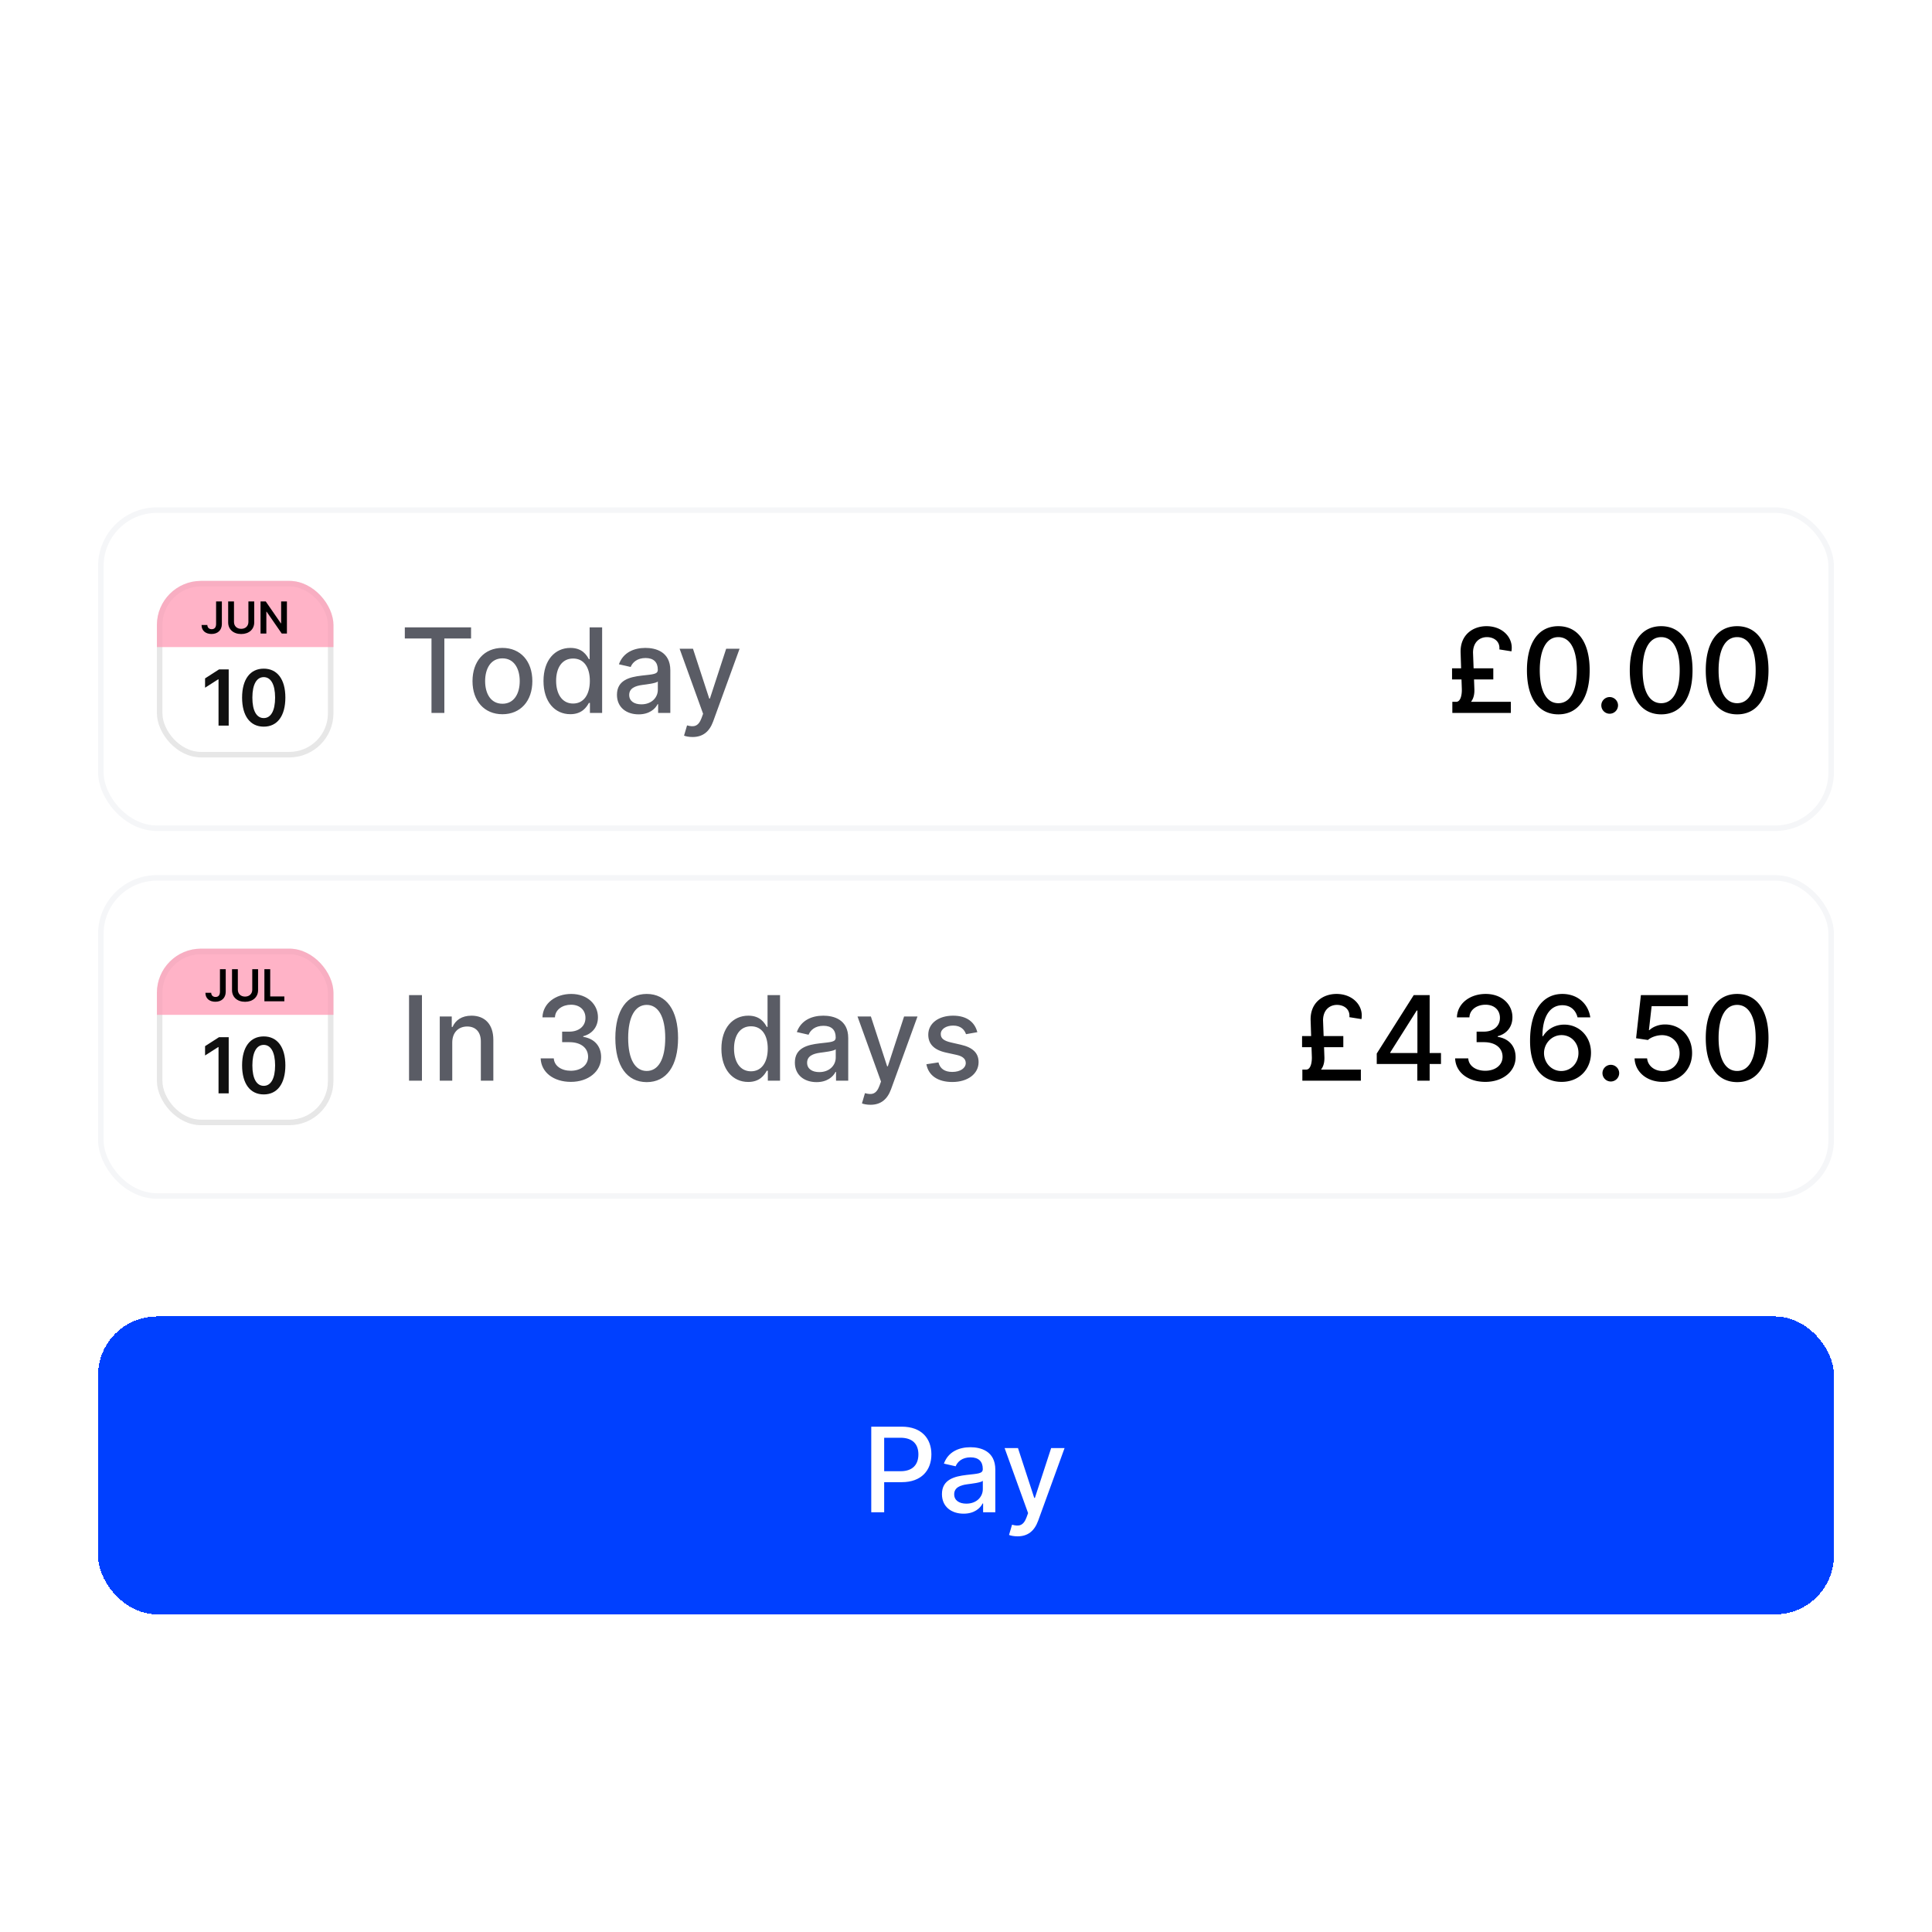 <svg xmlns="http://www.w3.org/2000/svg" width="640" height="640" fill="none"><g clip-path="url(#a)"><path fill="#fff" d="M0 0h640v640H0z"/><g filter="url(#b)"><g clip-path="url(#c)"><rect width="575.025" height="107.208" x="32.487" y="137" fill="#fff" rx="19.492"/><g clip-path="url(#d)"><g filter="url(#e)"><rect width="58.477" height="58.477" x="51.98" y="161.365" fill="#fff" rx="14.619"/></g><rect width="56.65" height="56.65" x="52.893" y="162.279" stroke="#EEE" stroke-width="1.827" rx="13.706"/><path fill="#FFB3C7" d="M51.98 161.365h58.477v21.929H51.98z"/><path fill="#000" d="M71.585 168.169h1.91v7.475c-.005 2.056-1.38 3.302-3.43 3.302-1.865 0-3.297-1.007-3.297-2.969h1.915c.016.861.592 1.386 1.454 1.386.924 0 1.443-.597 1.448-1.719v-7.475zm10.703 0h1.926v6.946c0 2.284-1.724 3.847-4.315 3.847-2.6 0-4.314-1.563-4.314-3.847v-6.946h1.926v6.785c0 1.334.924 2.289 2.388 2.289 1.46 0 2.388-.955 2.388-2.289v-6.785zm12.756 0v10.632h-1.713l-5.01-7.242h-.088v7.242h-1.926v-10.632h1.724l5.004 7.247h.094v-7.247h1.915z"/><path fill="#111" d="M75.761 190.688v18.606h-3.37v-15.327h-.11l-4.351 2.78v-3.089l4.624-2.97h3.207zm11.602 18.96c-4.488 0-7.168-3.543-7.168-9.639.009-6.078 2.698-9.576 7.168-9.576 4.47 0 7.168 3.507 7.168 9.576 0 6.105-2.68 9.648-7.168 9.639zm0-2.843c2.326 0 3.77-2.326 3.77-6.796-.009-4.434-1.453-6.768-3.77-6.768-2.308 0-3.752 2.334-3.761 6.768-.01 4.47 1.444 6.796 3.761 6.796z"/></g><rect width="56.65" height="56.65" x="52.893" y="162.279" stroke="#000" stroke-opacity=".03" stroke-width="1.827" rx="13.706"/><path fill="#5A5C65" d="M134.102 180.433v-3.682h21.943v3.682h-8.846v24.671h-4.264v-24.671h-8.833zm32.333 25.1c-5.994 0-9.912-4.389-9.912-10.965 0-6.617 3.918-11.006 9.912-11.006 5.995 0 9.912 4.389 9.912 11.006 0 6.576-3.917 10.965-9.912 10.965zm.014-3.475c3.89 0 5.718-3.42 5.718-7.504 0-4.07-1.828-7.531-5.718-7.531-3.918 0-5.745 3.461-5.745 7.531 0 4.084 1.827 7.504 5.745 7.504zm22.479 3.461c-5.164 0-8.888-4.126-8.888-11.006 0-6.894 3.78-10.951 8.916-10.951 3.959 0 5.371 2.409 6.119 3.724h.249v-10.535h4.14v28.353h-4.043v-3.309h-.346c-.748 1.357-2.27 3.724-6.147 3.724zm.914-3.53c3.572 0 5.551-3.046 5.551-7.518 0-4.444-1.938-7.392-5.551-7.392-3.738 0-5.621 3.17-5.621 7.392 0 4.264 1.925 7.518 5.621 7.518zm21.718 3.585c-4.043 0-7.185-2.298-7.185-6.479 0-4.831 4.125-5.884 8.154-6.354 3.821-.443 5.371-.416 5.371-1.925v-.096c0-2.409-1.37-3.808-4.042-3.808-2.783 0-4.333 1.454-4.942 2.963l-3.891-.886c1.385-3.876 4.929-5.427 8.777-5.427 3.378 0 8.251 1.232 8.251 7.421v14.121h-4.042v-2.908h-.166c-.789 1.592-2.769 3.378-6.285 3.378zm.9-3.322c3.447 0 5.454-2.298 5.454-4.818v-2.741c-.595.595-3.779.955-5.122 1.135-2.395.318-4.361 1.108-4.361 3.323 0 2.049 1.689 3.101 4.029 3.101zm16.962 10.826c-1.246 0-2.326-.236-2.824-.457l.997-3.392c2.27.623 3.751.388 4.803-2.437l.513-1.412-7.781-21.541h4.43l5.386 16.502h.221l5.386-16.502h4.443l-8.763 24.103c-1.232 3.35-3.392 5.136-6.811 5.136z"/><path fill="#000" d="M500.488 205.104h-19.382v-3.683h1.343c1.509-.083 1.855-2.63 1.8-4.222l-.111-3.198h-3.129v-3.683h3.004l-.166-5.178c-.207-5.814 3.973-8.777 8.57-8.777 5.44 0 9.04 3.946 8.265 8.334l-4.001-.636c.276-2.7-1.855-4.071-4.112-4.071-2.354 0-4.61 1.606-4.61 5.15l.194 5.178h6.52v3.683h-6.382l.111 3.087c.083 1.73-.235 3.225-1.121 4.333h13.207v3.683zm15.727.47c-6.563-.014-10.397-5.357-10.397-14.633.014-9.234 3.89-14.578 10.397-14.578 6.492 0 10.383 5.358 10.383 14.578 0 9.289-3.835 14.633-10.383 14.633zm0-3.696c3.82 0 6.132-3.849 6.132-10.937 0-7.06-2.325-10.951-6.132-10.951-3.821 0-6.133 3.891-6.147 10.951 0 7.088 2.312 10.937 6.147 10.937zm17.01 3.489a2.768 2.768 0 0 1-2.768-2.769c0-1.509 1.246-2.755 2.768-2.755 1.509 0 2.769 1.246 2.769 2.755a2.778 2.778 0 0 1-2.769 2.769zm17.063.207c-6.562-.014-10.397-5.357-10.397-14.633.014-9.234 3.89-14.578 10.397-14.578 6.493 0 10.383 5.358 10.383 14.578 0 9.289-3.835 14.633-10.383 14.633zm0-3.696c3.821 0 6.133-3.849 6.133-10.937 0-7.06-2.326-10.951-6.133-10.951-3.821 0-6.133 3.891-6.147 10.951 0 7.088 2.312 10.937 6.147 10.937zm25.165 3.696c-6.562-.014-10.397-5.357-10.397-14.633.014-9.234 3.89-14.578 10.397-14.578 6.493 0 10.383 5.358 10.383 14.578 0 9.289-3.835 14.633-10.383 14.633zm0-3.696c3.821 0 6.133-3.849 6.133-10.937 0-7.06-2.326-10.951-6.133-10.951-3.821 0-6.133 3.891-6.147 10.951 0 7.088 2.312 10.937 6.147 10.937z"/></g><rect width="573.198" height="105.381" x="33.401" y="137.914" stroke="#F5F6F8" stroke-width="1.827" rx="18.579"/></g><g filter="url(#f)"><g clip-path="url(#g)"><rect width="575.025" height="107.208" x="32.487" y="258.827" fill="#fff" rx="19.492"/><g clip-path="url(#h)"><g filter="url(#i)"><rect width="58.477" height="58.477" x="51.98" y="283.192" fill="#fff" rx="14.619"/></g><rect width="56.65" height="56.65" x="52.893" y="284.106" stroke="#EEE" stroke-width="1.827" rx="13.706"/><path fill="#FFB3C7" d="M51.98 283.192h58.477v21.929H51.98z"/><path fill="#000" d="M72.863 289.996h1.91v7.475c-.005 2.056-1.38 3.302-3.431 3.302-1.864 0-3.297-1.007-3.297-2.969h1.916c.016.862.592 1.386 1.454 1.386.924 0 1.443-.597 1.448-1.719v-7.475zm10.702 0h1.926v6.946c0 2.284-1.723 3.847-4.314 3.847-2.6 0-4.314-1.563-4.314-3.847v-6.946h1.926v6.785c0 1.334.924 2.289 2.388 2.289 1.459 0 2.388-.955 2.388-2.289v-6.785zm4.02 10.632v-10.632h1.926v9.017h4.683v1.615h-6.61z"/><path fill="#111" d="M75.761 312.515v18.606h-3.37v-15.327h-.11l-4.351 2.781v-3.089l4.624-2.971h3.207zm11.602 18.96c-4.488 0-7.168-3.543-7.168-9.639.009-6.078 2.698-9.576 7.168-9.576 4.47 0 7.168 3.507 7.168 9.576 0 6.105-2.68 9.648-7.168 9.639zm0-2.843c2.326 0 3.77-2.326 3.77-6.796-.009-4.433-1.453-6.768-3.77-6.768-2.308 0-3.752 2.335-3.761 6.768-.01 4.47 1.444 6.796 3.761 6.796z"/></g><rect width="56.65" height="56.65" x="52.893" y="284.106" stroke="#000" stroke-opacity=".03" stroke-width="1.827" rx="13.706"/><path fill="#5A5C65" d="M139.778 298.578v28.353h-4.277v-28.353h4.277zm10.037 15.727v12.626h-4.139v-21.265h3.973v3.461h.263c.983-2.256 3.074-3.738 6.272-3.738 4.347 0 7.24 2.755 7.24 8.016v13.526h-4.139v-13.028c0-3.087-1.703-4.928-4.513-4.928-2.88 0-4.957 1.938-4.957 5.33zm39.293 13.013c-5.731 0-9.829-3.156-10.009-7.78h4.347c.166 2.52 2.561 4.098 5.634 4.098 3.337 0 5.732-1.869 5.732-4.624 0-2.852-2.271-4.846-6.202-4.846h-2.395v-3.488h2.395c3.142 0 5.344-1.8 5.33-4.541.014-2.617-1.883-4.375-4.776-4.375-2.783 0-5.233 1.578-5.33 4.181h-4.14c.139-4.61 4.32-7.753 9.525-7.753 5.454 0 8.874 3.558 8.86 7.725.014 3.185-1.91 5.51-4.873 6.272v.221c3.766.582 5.939 3.157 5.925 6.742.014 4.707-4.236 8.168-10.023 8.168zm25.127.083c-6.562-.013-10.397-5.357-10.397-14.633.014-9.234 3.89-14.578 10.397-14.578 6.493 0 10.383 5.358 10.383 14.578 0 9.29-3.835 14.633-10.383 14.633zm0-3.696c3.821 0 6.133-3.849 6.133-10.937 0-7.06-2.326-10.95-6.133-10.95-3.821 0-6.133 3.89-6.147 10.95 0 7.088 2.312 10.937 6.147 10.937zm33.627 3.641c-5.164 0-8.888-4.126-8.888-11.006 0-6.894 3.78-10.951 8.916-10.951 3.959 0 5.371 2.409 6.119 3.724h.249v-10.535h4.14v28.353h-4.043v-3.309h-.346c-.748 1.357-2.27 3.724-6.147 3.724zm.914-3.53c3.572 0 5.551-3.046 5.551-7.518 0-4.443-1.938-7.392-5.551-7.392-3.738 0-5.621 3.17-5.621 7.392 0 4.264 1.925 7.518 5.621 7.518zm21.718 3.585c-4.043 0-7.185-2.298-7.185-6.479 0-4.831 4.125-5.883 8.154-6.354 3.821-.443 5.371-.415 5.371-1.924v-.097c0-2.409-1.37-3.807-4.042-3.807-2.783 0-4.333 1.453-4.942 2.962l-3.891-.886c1.385-3.876 4.929-5.427 8.777-5.427 3.378 0 8.251 1.232 8.251 7.421v14.121h-4.042v-2.908h-.166c-.789 1.592-2.769 3.378-6.285 3.378zm.9-3.322c3.447 0 5.454-2.298 5.454-4.818v-2.741c-.595.595-3.779.955-5.122 1.135-2.395.319-4.361 1.108-4.361 3.323 0 2.049 1.689 3.101 4.029 3.101zm16.962 10.826c-1.246 0-2.326-.236-2.824-.457l.997-3.392c2.27.623 3.751.388 4.803-2.436l.513-1.412-7.781-21.542h4.43l5.386 16.502h.221l5.386-16.502h4.443l-8.763 24.103c-1.232 3.35-3.392 5.136-6.811 5.136zm35.399-24.047-3.752.664c-.484-1.426-1.675-2.852-4.25-2.852-2.353 0-4.125 1.163-4.111 2.797-.014 1.44.996 2.229 3.336 2.783l3.378.775c3.904.9 5.814 2.755 5.814 5.759 0 3.849-3.557 6.576-8.694 6.576-4.776 0-7.905-2.118-8.597-5.884l4.001-.609c.499 2.09 2.091 3.156 4.569 3.156 2.713 0 4.471-1.287 4.471-2.935 0-1.329-.955-2.242-3.004-2.699l-3.599-.789c-3.987-.886-5.815-2.894-5.815-5.912 0-3.765 3.406-6.299 8.21-6.299 4.596 0 7.185 2.16 8.043 5.469z"/><path fill="#000" d="M450.805 326.931h-19.382v-3.683h1.343c1.509-.083 1.855-2.63 1.8-4.222l-.111-3.198h-3.129v-3.683h3.005l-.167-5.177c-.207-5.815 3.974-8.778 8.57-8.778 5.441 0 9.04 3.946 8.265 8.335l-4.001-.637c.277-2.7-1.855-4.07-4.112-4.07-2.353 0-4.61 1.606-4.61 5.15l.194 5.177h6.52v3.683h-6.382l.111 3.087c.083 1.73-.235 3.226-1.121 4.333h13.207v3.683zm5.261-5.538v-3.461l12.252-19.354h5.274v19.188h3.752v3.627h-3.752v5.538h-4.084v-5.538h-13.442zm13.47-3.627v-14.093h-.222l-8.763 13.871v.222h8.985zm22.503 9.552c-5.731 0-9.829-3.156-10.009-7.78h4.347c.166 2.52 2.561 4.098 5.635 4.098 3.336 0 5.731-1.869 5.731-4.624 0-2.852-2.27-4.846-6.202-4.846h-2.395v-3.488h2.395c3.143 0 5.344-1.8 5.33-4.541.014-2.617-1.883-4.375-4.776-4.375-2.783 0-5.233 1.578-5.33 4.181h-4.14c.139-4.61 4.32-7.753 9.525-7.753 5.455 0 8.874 3.558 8.86 7.725.014 3.185-1.91 5.51-4.873 6.272v.221c3.766.582 5.939 3.157 5.925 6.742.014 4.707-4.236 8.168-10.023 8.168zm25.155 0c-5.039-.041-10.355-3.17-10.341-13.608 0-9.857 4.111-15.52 10.701-15.52 5.067 0 8.597 3.268 9.248 7.753h-4.223c-.581-2.353-2.298-4.015-5.025-4.015-4.153 0-6.59 3.821-6.604 10.259h.208c1.454-2.395 4.042-3.835 7.033-3.835 4.914 0 8.86 3.89 8.846 9.317.014 5.441-3.918 9.705-9.843 9.649zm-.014-3.599c3.24 0 5.718-2.644 5.704-5.995.014-3.281-2.367-5.897-5.607-5.897-3.267 0-5.787 2.769-5.801 5.939 0 3.184 2.409 5.953 5.704 5.953zm16.426 3.475a2.768 2.768 0 0 1-2.769-2.769c0-1.509 1.246-2.755 2.769-2.755 1.509 0 2.769 1.246 2.769 2.755a2.777 2.777 0 0 1-2.769 2.769zm17.16.124c-5.206 0-9.123-3.267-9.29-7.78h4.154c.221 2.437 2.395 4.181 5.136 4.181 3.253 0 5.62-2.464 5.62-5.87 0-3.461-2.436-5.981-5.8-6.008-1.717 0-3.627.65-4.693 1.606l-3.918-.582 1.592-14.287h15.588v3.669h-12.03l-.9 7.932h.166c1.108-1.079 3.06-1.882 5.164-1.882 5.164 0 8.985 3.987 8.971 9.469.014 5.524-4.057 9.552-9.76 9.552zm24.687.083c-6.562-.013-10.397-5.357-10.397-14.633.014-9.234 3.89-14.578 10.397-14.578 6.493 0 10.383 5.358 10.383 14.578 0 9.29-3.835 14.633-10.383 14.633zm0-3.696c3.821 0 6.133-3.849 6.133-10.937 0-7.06-2.326-10.95-6.133-10.95-3.821 0-6.133 3.89-6.147 10.95 0 7.088 2.312 10.937 6.147 10.937z"/></g><rect width="573.198" height="105.381" x="33.401" y="259.741" stroke="#F5F6F8" stroke-width="1.827" rx="18.579"/></g><g filter="url(#j)"><rect width="575.025" height="98.68" x="32.487" y="405.021" fill="#0040FF" rx="19.492" shape-rendering="crispEdges"/><path fill="#fff" d="M288.615 469.889v-28.353h10.106c6.59 0 9.815 3.96 9.815 9.179 0 5.233-3.253 9.206-9.829 9.206h-5.814v9.968h-4.278zm4.278-13.595h5.427c4.18 0 5.911-2.367 5.911-5.579 0-3.212-1.731-5.51-5.967-5.51h-5.371v11.089zm26.324 14.065c-4.042 0-7.185-2.298-7.185-6.479 0-4.831 4.126-5.883 8.154-6.354 3.821-.443 5.372-.415 5.372-1.924v-.097c0-2.409-1.371-3.807-4.043-3.807-2.782 0-4.333 1.453-4.942 2.962l-3.89-.886c1.384-3.876 4.928-5.427 8.777-5.427 3.378 0 8.251 1.232 8.251 7.421v14.121h-4.043v-2.908h-.166c-.789 1.592-2.768 3.378-6.285 3.378zm.9-3.322c3.447 0 5.455-2.298 5.455-4.818v-2.741c-.596.595-3.78.955-5.123 1.135-2.395.319-4.361 1.108-4.361 3.323 0 2.049 1.689 3.101 4.029 3.101zm16.962 10.826c-1.246 0-2.325-.236-2.824-.457l.997-3.392c2.27.623 3.752.388 4.804-2.436l.512-1.412-7.78-21.542h4.43l5.385 16.502h.222l5.385-16.502h4.444l-8.763 24.103c-1.232 3.35-3.392 5.136-6.812 5.136z"/></g></g><defs><clipPath id="a"><path fill="#fff" d="M0 0h640v640H0z"/></clipPath><clipPath id="c"><rect width="575.025" height="107.208" x="32.487" y="137" fill="#fff" rx="19.492"/></clipPath><clipPath id="d"><rect width="58.477" height="58.477" x="51.98" y="161.365" fill="#fff" rx="14.619"/></clipPath><clipPath id="g"><rect width="575.025" height="107.208" x="32.487" y="258.827" fill="#fff" rx="19.492"/></clipPath><clipPath id="h"><rect width="58.477" height="58.477" x="51.98" y="283.192" fill="#fff" rx="14.619"/></clipPath><filter id="b" width="662.741" height="194.924" x="-11.371" y="115.071" color-interpolation-filters="sRGB" filterUnits="userSpaceOnUse"><feFlood flood-opacity="0" result="BackgroundImageFix"/><feGaussianBlur in="BackgroundImageFix" stdDeviation="9.137"/><feComposite in2="SourceAlpha" operator="in" result="effect1_backgroundBlur_53_1805"/><feColorMatrix in="SourceAlpha" result="hardAlpha" values="0 0 0 0 0 0 0 0 0 0 0 0 0 0 0 0 0 0 127 0"/><feOffset dy="1.827"/><feComposite in2="hardAlpha" operator="out"/><feColorMatrix values="0 0 0 0 0 0 0 0 0 0 0 0 0 0 0 0 0 0 0.05 0"/><feBlend in2="effect1_backgroundBlur_53_1805" result="effect2_dropShadow_53_1805"/><feColorMatrix in="SourceAlpha" result="hardAlpha" values="0 0 0 0 0 0 0 0 0 0 0 0 0 0 0 0 0 0 127 0"/><feOffset dy="7.31"/><feGaussianBlur stdDeviation="7.31"/><feComposite in2="hardAlpha" operator="out"/><feColorMatrix values="0 0 0 0 0 0 0 0 0 0 0 0 0 0 0 0 0 0 0.05 0"/><feBlend in2="effect2_dropShadow_53_1805" result="effect3_dropShadow_53_1805"/><feColorMatrix in="SourceAlpha" result="hardAlpha" values="0 0 0 0 0 0 0 0 0 0 0 0 0 0 0 0 0 0 127 0"/><feOffset dy="21.929"/><feGaussianBlur stdDeviation="21.929"/><feComposite in2="hardAlpha" operator="out"/><feColorMatrix values="0 0 0 0 0 0 0 0 0 0 0 0 0 0 0 0 0 0 0.05 0"/><feBlend in2="effect3_dropShadow_53_1805" result="effect4_dropShadow_53_1805"/><feBlend in="SourceGraphic" in2="effect4_dropShadow_53_1805" result="shape"/></filter><filter id="e" width="58.477" height="58.477" x="51.98" y="161.365" color-interpolation-filters="sRGB" filterUnits="userSpaceOnUse"><feFlood flood-opacity="0" result="BackgroundImageFix"/><feBlend in="SourceGraphic" in2="BackgroundImageFix" result="shape"/><feColorMatrix in="SourceAlpha" result="hardAlpha" values="0 0 0 0 0 0 0 0 0 0 0 0 0 0 0 0 0 0 127 0"/><feOffset/><feGaussianBlur stdDeviation="3.655"/><feComposite in2="hardAlpha" k2="-1" k3="1" operator="arithmetic"/><feColorMatrix values="0 0 0 0 0 0 0 0 0 0 0 0 0 0 0 0 0 0 0.12 0"/><feBlend in2="shape" result="effect1_innerShadow_53_1805"/></filter><filter id="f" width="662.741" height="194.924" x="-11.371" y="236.898" color-interpolation-filters="sRGB" filterUnits="userSpaceOnUse"><feFlood flood-opacity="0" result="BackgroundImageFix"/><feGaussianBlur in="BackgroundImageFix" stdDeviation="9.137"/><feComposite in2="SourceAlpha" operator="in" result="effect1_backgroundBlur_53_1805"/><feColorMatrix in="SourceAlpha" result="hardAlpha" values="0 0 0 0 0 0 0 0 0 0 0 0 0 0 0 0 0 0 127 0"/><feOffset dy="1.827"/><feComposite in2="hardAlpha" operator="out"/><feColorMatrix values="0 0 0 0 0 0 0 0 0 0 0 0 0 0 0 0 0 0 0.05 0"/><feBlend in2="effect1_backgroundBlur_53_1805" result="effect2_dropShadow_53_1805"/><feColorMatrix in="SourceAlpha" result="hardAlpha" values="0 0 0 0 0 0 0 0 0 0 0 0 0 0 0 0 0 0 127 0"/><feOffset dy="7.31"/><feGaussianBlur stdDeviation="7.31"/><feComposite in2="hardAlpha" operator="out"/><feColorMatrix values="0 0 0 0 0 0 0 0 0 0 0 0 0 0 0 0 0 0 0.05 0"/><feBlend in2="effect2_dropShadow_53_1805" result="effect3_dropShadow_53_1805"/><feColorMatrix in="SourceAlpha" result="hardAlpha" values="0 0 0 0 0 0 0 0 0 0 0 0 0 0 0 0 0 0 127 0"/><feOffset dy="21.929"/><feGaussianBlur stdDeviation="21.929"/><feComposite in2="hardAlpha" operator="out"/><feColorMatrix values="0 0 0 0 0 0 0 0 0 0 0 0 0 0 0 0 0 0 0.05 0"/><feBlend in2="effect3_dropShadow_53_1805" result="effect4_dropShadow_53_1805"/><feBlend in="SourceGraphic" in2="effect4_dropShadow_53_1805" result="shape"/></filter><filter id="i" width="58.477" height="58.477" x="51.98" y="283.192" color-interpolation-filters="sRGB" filterUnits="userSpaceOnUse"><feFlood flood-opacity="0" result="BackgroundImageFix"/><feBlend in="SourceGraphic" in2="BackgroundImageFix" result="shape"/><feColorMatrix in="SourceAlpha" result="hardAlpha" values="0 0 0 0 0 0 0 0 0 0 0 0 0 0 0 0 0 0 127 0"/><feOffset/><feGaussianBlur stdDeviation="3.655"/><feComposite in2="hardAlpha" k2="-1" k3="1" operator="arithmetic"/><feColorMatrix values="0 0 0 0 0 0 0 0 0 0 0 0 0 0 0 0 0 0 0.12 0"/><feBlend in2="shape" result="effect1_innerShadow_53_1805"/></filter><filter id="j" width="662.741" height="186.396" x="-11.371" y="383.092" color-interpolation-filters="sRGB" filterUnits="userSpaceOnUse"><feFlood flood-opacity="0" result="BackgroundImageFix"/><feGaussianBlur in="BackgroundImageFix" stdDeviation="9.137"/><feComposite in2="SourceAlpha" operator="in" result="effect1_backgroundBlur_53_1805"/><feColorMatrix in="SourceAlpha" result="hardAlpha" values="0 0 0 0 0 0 0 0 0 0 0 0 0 0 0 0 0 0 127 0"/><feOffset dy="1.827"/><feComposite in2="hardAlpha" operator="out"/><feColorMatrix values="0 0 0 0 0 0 0 0 0 0 0 0 0 0 0 0 0 0 0.05 0"/><feBlend in2="effect1_backgroundBlur_53_1805" result="effect2_dropShadow_53_1805"/><feColorMatrix in="SourceAlpha" result="hardAlpha" values="0 0 0 0 0 0 0 0 0 0 0 0 0 0 0 0 0 0 127 0"/><feOffset dy="7.31"/><feGaussianBlur stdDeviation="7.31"/><feComposite in2="hardAlpha" operator="out"/><feColorMatrix values="0 0 0 0 0 0 0 0 0 0 0 0 0 0 0 0 0 0 0.05 0"/><feBlend in2="effect2_dropShadow_53_1805" result="effect3_dropShadow_53_1805"/><feColorMatrix in="SourceAlpha" result="hardAlpha" values="0 0 0 0 0 0 0 0 0 0 0 0 0 0 0 0 0 0 127 0"/><feOffset dy="21.929"/><feGaussianBlur stdDeviation="21.929"/><feComposite in2="hardAlpha" operator="out"/><feColorMatrix values="0 0 0 0 0 0 0 0 0 0 0 0 0 0 0 0 0 0 0.05 0"/><feBlend in2="effect3_dropShadow_53_1805" result="effect4_dropShadow_53_1805"/><feBlend in="SourceGraphic" in2="effect4_dropShadow_53_1805" result="shape"/></filter></defs></svg>